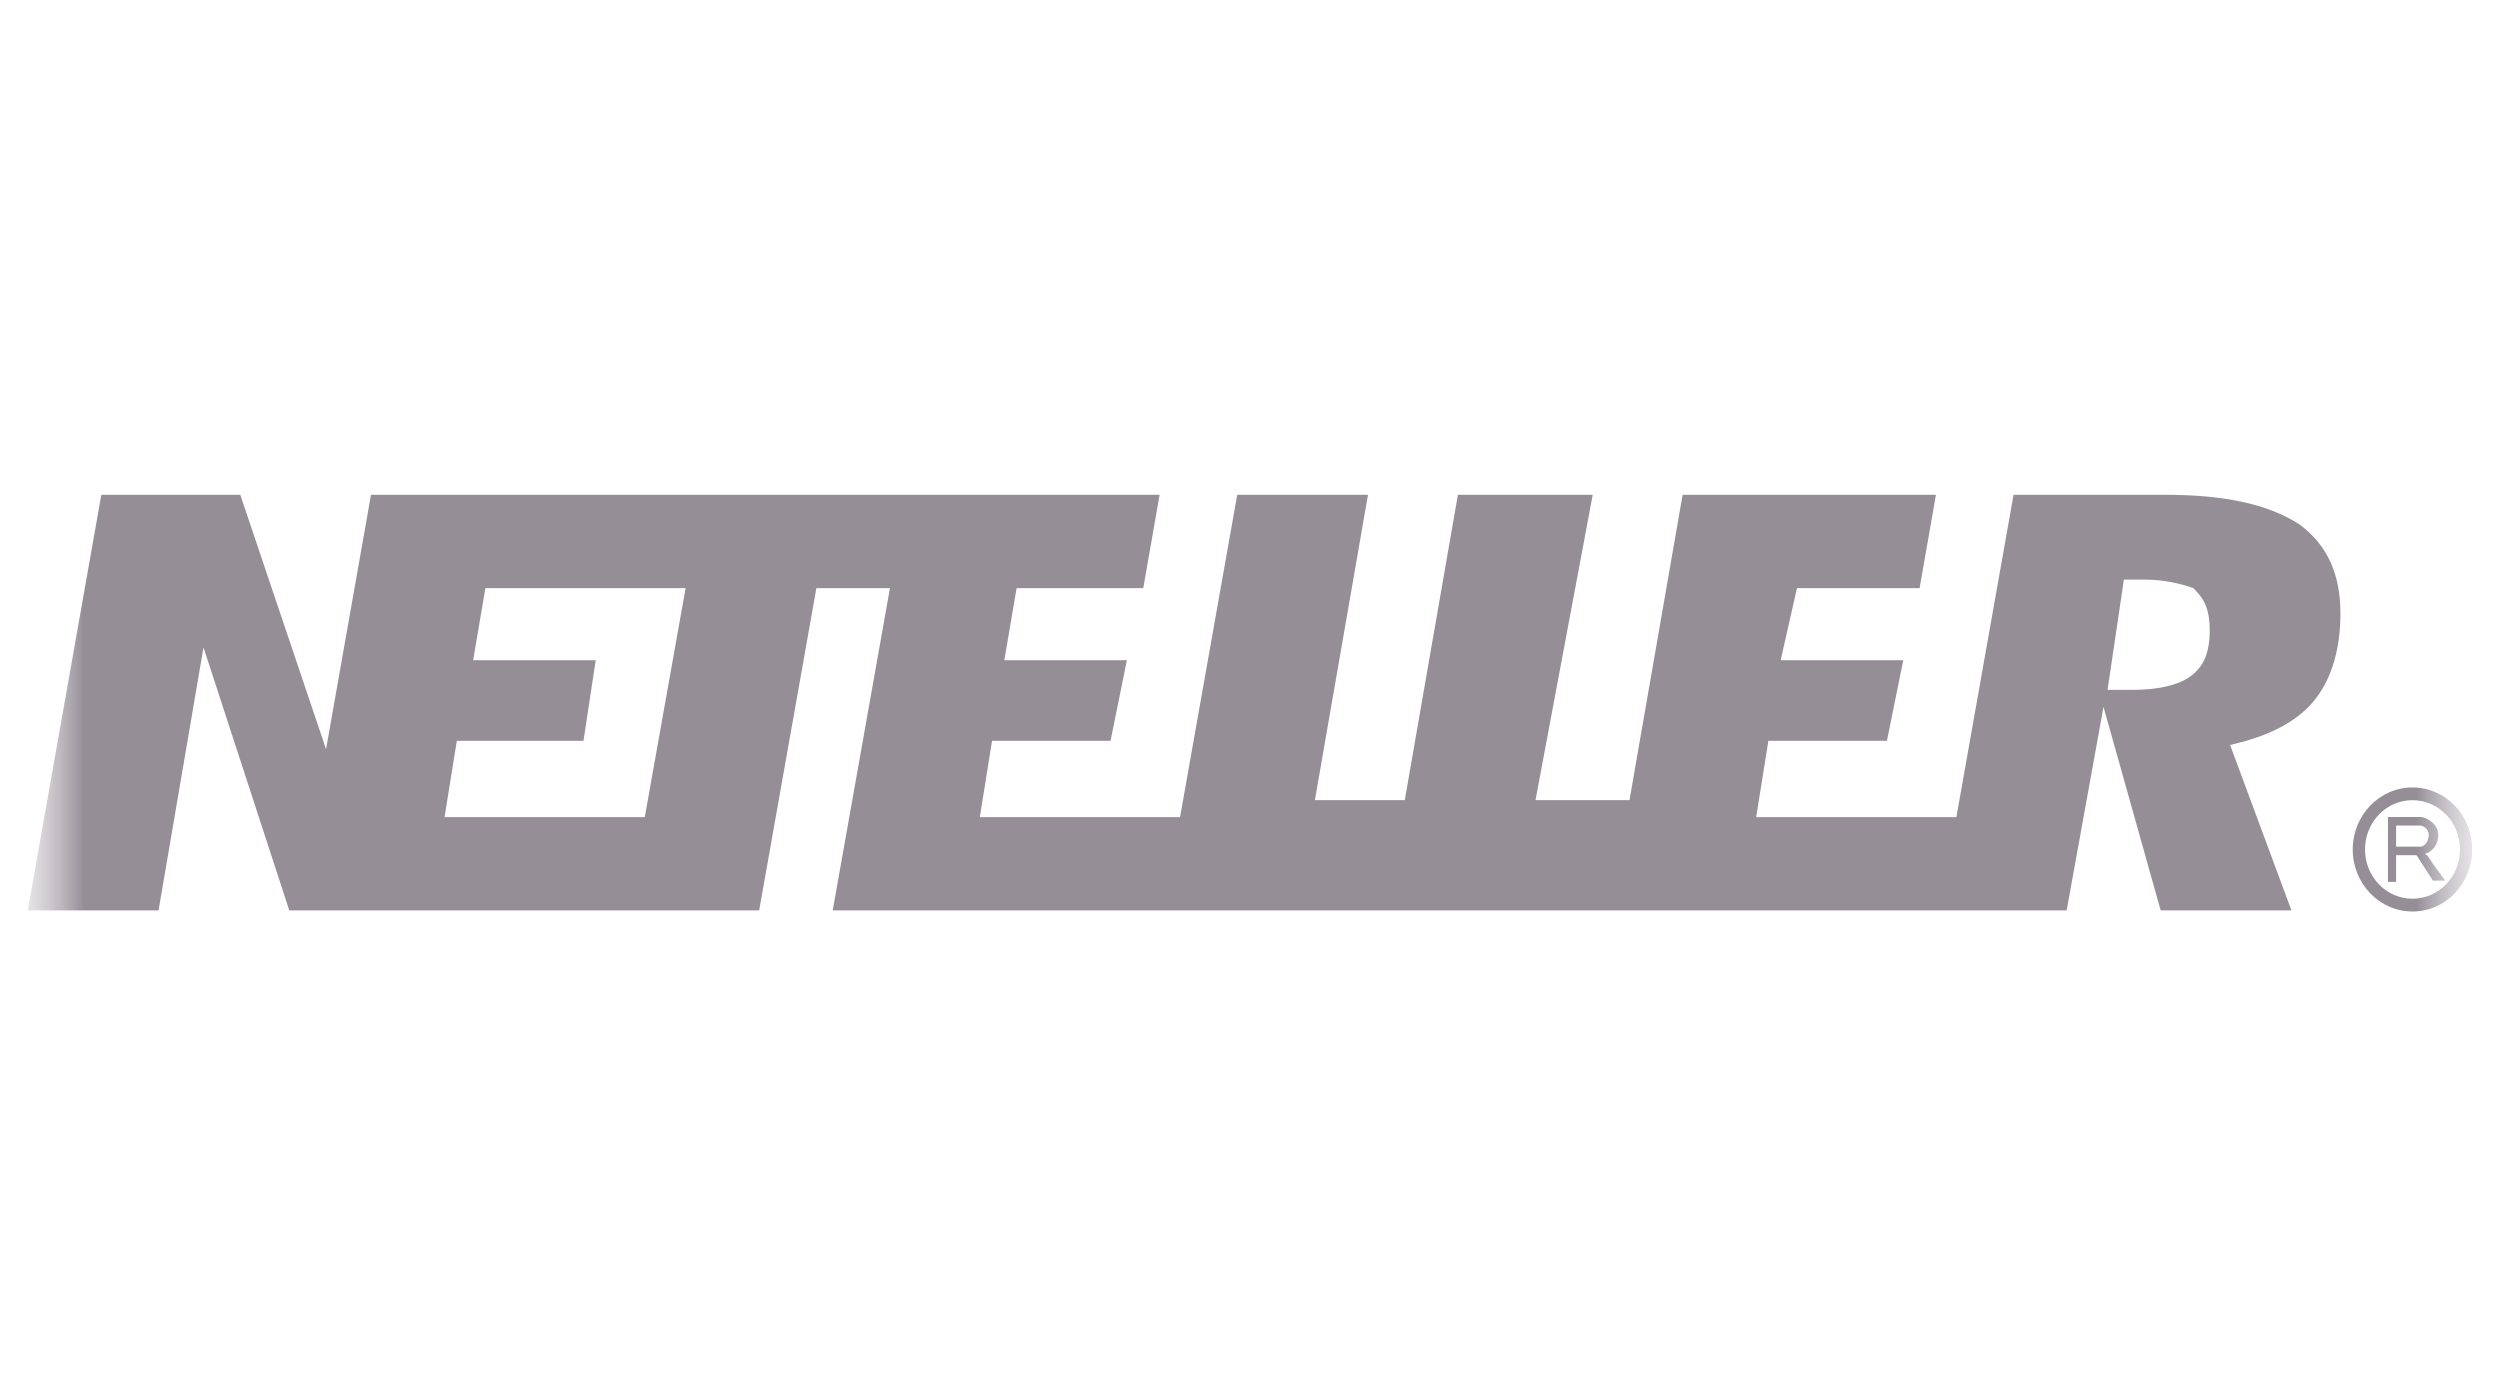 <?xml version="1.0" encoding="UTF-8"?>
<svg xmlns="http://www.w3.org/2000/svg" width="45" height="25" viewBox="0 0 45 25" fill="none">
  <g clip-path="url(#clip0_156_25)">
    <mask id="mask0_156_25" style="mask-type:luminance" maskUnits="userSpaceOnUse" x="0" y="0" width="45" height="25">
      <path d="M44.5 0H0.5V25H44.5V0Z" fill="white"></path>
    </mask>
    <g mask="url(#mask0_156_25)">
      <mask id="mask1_156_25" style="mask-type:luminance" maskUnits="userSpaceOnUse" x="0" y="0" width="45" height="26">
        <path d="M44.5 0.156H0.5V25.156H44.5V0.156Z" fill="white"></path>
      </mask>
      <g mask="url(#mask1_156_25)">
        <path d="M39.407 12.189C39.186 12.341 38.819 12.418 38.377 12.418H38.157H37.936L38.23 10.433H38.451H38.598C38.966 10.433 39.26 10.509 39.48 10.586C39.628 10.738 39.775 10.891 39.775 11.349C39.775 11.807 39.628 12.036 39.407 12.189ZM11.606 14.708H8.002L8.223 13.334H10.503L10.723 11.883H8.517L8.737 10.586H12.341L11.606 14.708ZM41.393 9.441C40.804 9.059 39.995 8.906 38.966 8.906H36.244L35.215 14.708H31.611L31.831 13.334H33.965L34.259 11.883H32.052L32.346 10.586H34.553L34.847 8.906H30.287L29.331 14.402H27.639L28.669 8.906H26.242L25.286 14.402H23.668L24.624 8.906H22.27L21.241 14.708H17.637L17.857 13.334H19.99L20.284 11.883H18.078L18.299 10.586H20.579L20.873 8.906H6.678L5.869 13.486L4.325 8.906H1.824L0.5 16.387H2.854L3.663 11.654L5.207 16.387H13.665L14.695 10.586H16.019L14.989 16.387H37.2L37.863 12.723L38.892 16.387H41.246L40.142 13.41L40.437 13.334C40.951 13.181 41.393 12.952 41.687 12.57C41.981 12.189 42.128 11.654 42.128 11.044C42.128 10.357 41.907 9.822 41.393 9.441Z" fill="#958E97"></path>
        <path d="M43.425 14.174C44.019 14.174 44.5 14.674 44.5 15.29C44.5 15.907 44.019 16.407 43.425 16.407C42.831 16.407 42.349 15.907 42.349 15.29C42.349 14.674 42.831 14.174 43.425 14.174ZM43.425 14.403C42.952 14.403 42.57 14.8 42.57 15.29C42.57 15.78 42.952 16.177 43.425 16.177C43.897 16.177 44.28 15.78 44.28 15.29C44.28 14.8 43.897 14.403 43.425 14.403ZM43.58 14.706C43.654 14.706 43.889 14.816 43.889 15.028C43.889 15.269 43.719 15.347 43.645 15.374C43.693 15.374 43.739 15.469 43.792 15.546C43.828 15.597 43.902 15.698 44.013 15.851H43.792C43.621 15.585 43.525 15.435 43.503 15.401L43.5 15.396C43.499 15.394 43.498 15.393 43.498 15.393H43.13V15.874H42.983V14.706H43.58ZM43.564 14.859H43.13V15.24H43.564C43.637 15.24 43.717 15.153 43.717 15.028C43.717 14.904 43.594 14.859 43.564 14.859Z" fill="#958E97"></path>
      </g>
    </g>
  </g>
  <defs>
    <clipPath id="clip0_156_25">
      <rect width="44" height="25" fill="white" transform="translate(0.5)"></rect>
    </clipPath>
  </defs>
</svg>

